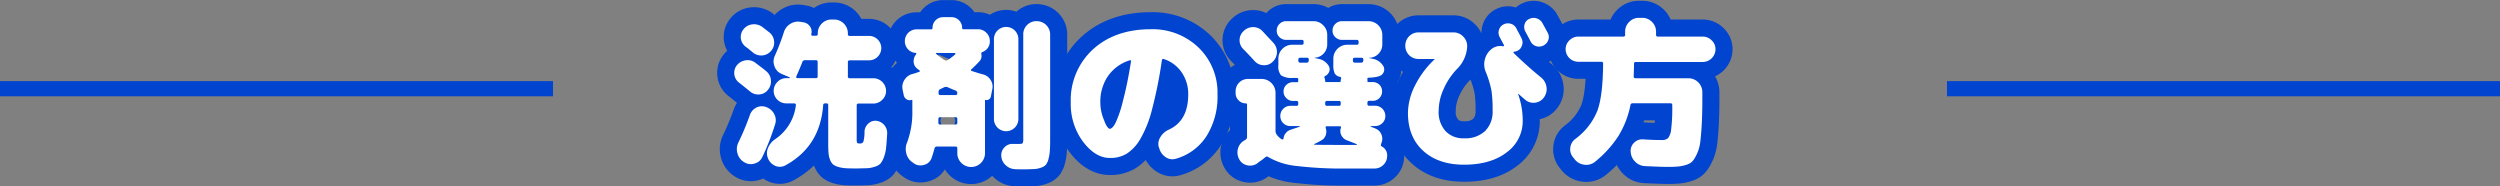 <svg xmlns="http://www.w3.org/2000/svg" viewBox="0 0 660 49.21"><rect x="0" y="0" width="660" height="49.21" fill="#808080" stroke="none"/><defs><style>.cls-1,.cls-3{fill:none;stroke:#0044d0;}.cls-1{stroke-linecap:round;stroke-linejoin:round;stroke-width:9px;}.cls-2{fill:#fff;}.cls-3{stroke-miterlimit:10;stroke-width:4px;}</style></defs><g id="レイヤー_2" data-name="レイヤー 2"><g id="design"><path class="cls-1" d="M195.13,21.83a3.15,3.15,0,0,1-1.27-2.21,3.19,3.19,0,0,1,.71-2.43,3.58,3.58,0,0,1,2.33-1.27,3.27,3.27,0,0,1,2.53.66c1.32,1,2.28,1.72,2.88,2.24a3.33,3.33,0,0,1,1.21,2.34,3.43,3.43,0,0,1-.78,2.56,3.14,3.14,0,0,1-2.25,1.21,3.3,3.3,0,0,1-2.48-.78C196.75,23.12,195.79,22.35,195.13,21.83Zm7.18,6.45a3.76,3.76,0,0,1,2.07,1.81,3.43,3.43,0,0,1,.26,2.7,64.54,64.54,0,0,1-3.4,8.69,3.11,3.11,0,0,1-2.11,1.72,3.31,3.31,0,0,1-2.75-.43,3.83,3.83,0,0,1-1.7-2.32,3.94,3.94,0,0,1,.28-2.88,70.8,70.8,0,0,0,3-7.18,3.4,3.4,0,0,1,1.74-2A3.19,3.19,0,0,1,202.31,28.28Zm-5.46-15.95a3.21,3.21,0,0,1-.56-4.61,3.48,3.48,0,0,1,2.33-1.29,3.65,3.65,0,0,1,2.58.65l1.89,1.46a3.35,3.35,0,0,1,1.27,2.32,3.3,3.3,0,0,1-.76,2.54,3.43,3.43,0,0,1-4.81.48l-.6-.5-.71-.58Zm34.49,19.56a3.26,3.26,0,0,1,2.88,3.31c-.09,1.52-.18,2.76-.28,3.72a9.84,9.84,0,0,1-.58,2.56,6.07,6.07,0,0,1-.88,1.66A3.29,3.29,0,0,1,231,44a7.8,7.8,0,0,1-2,.41c-.69,0-1.64.06-2.84.06s-2.14,0-2.88-.06a8.58,8.58,0,0,1-2-.35,3.91,3.91,0,0,1-1.36-.66,3,3,0,0,1-.77-1.19,6,6,0,0,1-.41-1.74c-.06-.63-.09-1.45-.09-2.45V27.76a.41.41,0,0,0-.47-.47h-.34c-.35,0-.52.16-.52.47q-.81,10.92-10,15.91a3,3,0,0,1-2.69.09,3.55,3.55,0,0,1-1.92-2.06,3.51,3.51,0,0,1,.09-2.73,5,5,0,0,1,1.89-2.26,12.55,12.55,0,0,0,5.42-8.9.4.4,0,0,0-.09-.37.42.42,0,0,0-.34-.15h-2.15A3.31,3.31,0,0,1,204.25,24a3.25,3.25,0,0,1,1-2.37,3.16,3.16,0,0,1,2.34-1h.82a.1.1,0,0,0,.1-.09.1.1,0,0,0-.06-.13l-2.11-.9a3.3,3.3,0,0,1-1.87-2,3.46,3.46,0,0,1,.07-2.75,58.54,58.54,0,0,0,2.41-6.28,3.88,3.88,0,0,1,1.72-2.19,3.71,3.71,0,0,1,2.7-.52l.78.13a2.52,2.52,0,0,1,1.72,1.14,2.36,2.36,0,0,1,.3,2,.27.27,0,0,0,.06.26.34.34,0,0,0,.24.13h.95a.42.42,0,0,0,.47-.48V8.8a3.55,3.55,0,0,1,1.07-2.58,3.51,3.51,0,0,1,2.58-1.07h.65a3.65,3.65,0,0,1,3.65,3.65V9a.42.42,0,0,0,.48.48h5.11a3.23,3.23,0,0,1,3.23,3.22,3.24,3.24,0,0,1-3.23,3.23h-5.11a.42.42,0,0,0-.48.47v3.78a.42.42,0,0,0,.48.48h6.28A3.36,3.36,0,0,1,233.92,24a3.14,3.14,0,0,1-1,2.34,3.25,3.25,0,0,1-2.36,1h-3.92a.42.42,0,0,0-.47.47v8.78a2.83,2.83,0,0,0,.11,1.11q.11.18.75.18a.88.88,0,0,0,.9-.48,9.76,9.76,0,0,0,.3-2.71,3,3,0,0,1,1-2.06A2.64,2.64,0,0,1,231.34,31.89ZM215.86,20.15V16.37a.41.41,0,0,0-.47-.47h-2.88a.66.66,0,0,0-.69.47q-.48,1.29-1.59,3.78a.39.39,0,0,0,0,.32.27.27,0,0,0,.26.16h4.86A.42.42,0,0,0,215.86,20.15Z"/><path class="cls-1" d="M259.52,19.64a3.27,3.27,0,0,1,2,1.46,3.23,3.23,0,0,1,.45,2.45l-.38,1.93a1.12,1.12,0,0,1-.52.76,1,1,0,0,1-.86.15c-.11,0-.17,0-.17.08V40.62a3.66,3.66,0,0,1-7.31,0V39.16a.42.42,0,0,0-.48-.47h-4.9a.6.6,0,0,0-.64.51c-.29,1.06-.56,1.94-.82,2.63a2.72,2.72,0,0,1-2,1.71,3.07,3.07,0,0,1-2.64-.42l-.34-.26a3.83,3.83,0,0,1-1.64-2.37,4.35,4.35,0,0,1,.22-2.92,22.87,22.87,0,0,0,1.37-8.34V26.56c0-.17-.08-.23-.25-.17a1.44,1.44,0,0,1-1.3-.2,1.65,1.65,0,0,1-.73-1.09l-.3-1.46a3.41,3.41,0,0,1,.48-2.52,3.46,3.46,0,0,1,2.06-1.57,10.6,10.6,0,0,0,1.08-.32,7.64,7.64,0,0,1,.73-.24.23.23,0,0,0,.19-.19.24.24,0,0,0-.11-.24l-.51-.39a2.4,2.4,0,0,1-1-1.87,2.81,2.81,0,0,1,.69-2q.09-.08,0-.21a.25.25,0,0,0-.22-.13,3,3,0,0,1-2-1,3.09,3.09,0,0,1-.79-2.11,3.09,3.09,0,0,1,3.09-3.1h3.83c.26,0,.39-.12.39-.38a2.78,2.78,0,0,1,2.84-2.84h2.06A2.8,2.8,0,0,1,254,7.34a.33.33,0,0,0,.38.38h3.79a3.05,3.05,0,0,1,2.21.91,2.93,2.93,0,0,1,.93,2.19,2.9,2.9,0,0,1-1.89,2.88.49.49,0,0,0-.35.6,2,2,0,0,1-.47,1.85c-.69.75-1.41,1.47-2.15,2.15a.22.22,0,0,0-.09.26.28.28,0,0,0,.22.22c.14,0,.56.15,1.27.38S259.12,19.55,259.52,19.64Zm-12.38-5.42a18.54,18.54,0,0,0,2.23,1.63.76.76,0,0,0,.82,0,14,14,0,0,0,1.89-1.42l.13-.13a.16.16,0,0,0,0-.19.16.16,0,0,0-.17-.11h-4.81a.18.18,0,0,0-.18.11C247.07,14.14,247.08,14.19,247.14,14.22Zm5.59,18.19v-1a.42.42,0,0,0-.48-.47h-4c-.35,0-.52.15-.52.47,0,.11,0,.28,0,.49s0,.38,0,.5a.41.41,0,0,0,.47.47h4.08A.42.42,0,0,0,252.73,32.41Zm0-7.74v-.09a.73.73,0,0,0-.48-.69c-.74-.28-1.43-.57-2.06-.86a1.1,1.1,0,0,0-.9,0l-.54.25-.54.26a.74.74,0,0,0-.43.69v.39a.42.42,0,0,0,.48.47h4A.42.42,0,0,0,252.73,24.67Zm16.12,6.92a3.23,3.23,0,0,1-6.45,0V10.52a3.23,3.23,0,1,1,6.45,0Zm4.86-26a3.52,3.52,0,0,1,3.53,3.52v27c0,1.46,0,2.6-.07,3.44a11.17,11.17,0,0,1-.34,2.32,4.51,4.51,0,0,1-.65,1.55,2.86,2.86,0,0,1-1.26.81,6.4,6.4,0,0,1-1.87.41c-.65,0-1.55.07-2.69.07-.83,0-1.64,0-2.41-.05a3.79,3.79,0,0,1-2.47-1.07,3.46,3.46,0,0,1-1.14-2.41,2.88,2.88,0,0,1,.86-2.3,2.78,2.78,0,0,1,2.28-.88c.43,0,.89,0,1.37,0,.66,0,1-.06,1.14-.19a3.08,3.08,0,0,0,.15-1.31V9.1a3.41,3.41,0,0,1,1-2.49A3.45,3.45,0,0,1,273.71,5.58Z"/><path class="cls-1" d="M303.79,7.72a17.47,17.47,0,0,1,12.63,4.84,16.49,16.49,0,0,1,5,12.37A19.54,19.54,0,0,1,318.48,36a14.2,14.2,0,0,1-8.06,5.91,3.08,3.08,0,0,1-2.76-.47A4.11,4.11,0,0,1,306,39l-.09-.17a3.36,3.36,0,0,1,.45-2.67,4.94,4.94,0,0,1,2.22-1.94q5.12-2.36,5.11-9.28a10,10,0,0,0-1.74-5.85,9.11,9.11,0,0,0-4.66-3.49c-.32-.11-.5,0-.56.35a115.78,115.78,0,0,1-2.58,12.9A30.26,30.26,0,0,1,301,36.77a11.31,11.31,0,0,1-3.62,3.85A8.35,8.35,0,0,1,293,41.7c-2.55,0-4.9-1.43-7.07-4.28a16.65,16.65,0,0,1-3.25-10.34,18.17,18.17,0,0,1,5.81-14Q294.33,7.73,303.79,7.72Zm-5.2,8.48a.22.22,0,0,0-.08-.26.37.37,0,0,0-.31,0,10.93,10.93,0,0,0-5.71,4.17,12,12,0,0,0-2,7,11.77,11.77,0,0,0,1,4.66C292,33.22,292.59,34,293,34s1-.54,1.53-1.62a31.13,31.13,0,0,0,1.94-5.8Q297.61,22.34,298.59,16.2Z"/><path class="cls-1" d="M364.74,38.64a2.64,2.64,0,0,1,1.46,2.71,3.19,3.19,0,0,1-1.05,2.24,3.25,3.25,0,0,1-2.3.9h-7.18a101.09,101.09,0,0,1-13.5-.69,18.25,18.25,0,0,1-7.31-2.32.58.58,0,0,0-.78,0,14.63,14.63,0,0,1-1.2.93,9.61,9.61,0,0,0-.95.71,3.22,3.22,0,0,1-2.58.53,3.07,3.07,0,0,1-2.15-1.52,3.67,3.67,0,0,1-.43-2.67,3.51,3.51,0,0,1,1.51-2.24,1.26,1.26,0,0,1,.28-.17,1,1,0,0,0,.28-.17.85.85,0,0,0,.38-.77V27.63a.3.3,0,0,0-.34-.34A2.55,2.55,0,0,1,327,26.5a2.6,2.6,0,0,1-.8-1.88v-.55a3.24,3.24,0,0,1,3.23-3.23h3.65a3.69,3.69,0,0,1,3.66,3.66V34.56a1.61,1.61,0,0,0,.26.9,4.37,4.37,0,0,0,1.42,1.33.28.28,0,0,0,.28,0,.25.25,0,0,0,.15-.24,2.6,2.6,0,0,1,.6-1.42,2.69,2.69,0,0,1,1.33-.9c.8-.26,1.58-.52,2.32-.78a.14.14,0,0,0,.05-.1c0-.05,0-.07-.09-.07h-2.36A2.63,2.63,0,0,1,338,30.64a2.67,2.67,0,0,1,.77-1.91,2.55,2.55,0,0,1,1.9-.79h1.59a.42.42,0,0,0,.47-.48v-.34a.41.41,0,0,0-.47-.47h-.91a2.41,2.41,0,0,1-1.76-.74,2.37,2.37,0,0,1-.73-1.76,2.31,2.31,0,0,1,.73-1.74,2.46,2.46,0,0,1,1.76-.71h1.12a.23.23,0,0,0,.26-.26,1.54,1.54,0,0,1,0-.19.5.5,0,0,0,0-.15c.06-.35-.07-.52-.38-.52-.15,0-.35,0-.61,0l-.56,0a5,5,0,0,1-3-.71,3.62,3.62,0,0,1-.69-2.64V15.47a3.67,3.67,0,0,1,3.65-3.66h2.54a.41.41,0,0,0,.47-.47V11a.41.41,0,0,0-.47-.47h-4.13a2.46,2.46,0,0,1-1.76-.71,2.31,2.31,0,0,1-.73-1.74,2.37,2.37,0,0,1,.73-1.76,2.4,2.4,0,0,1,1.76-.73h7.18a3.48,3.48,0,0,1,2.58,1.07,3.52,3.52,0,0,1,1.08,2.58v2.49A3.52,3.52,0,0,1,347,15.25a0,0,0,0,0,0,0s0,.05,0,.05l1.16.25a3.92,3.92,0,0,1,2.43,1.57,1.8,1.8,0,0,1,0,2.35,1.56,1.56,0,0,1-.69.56.38.38,0,0,0-.22.56,2.54,2.54,0,0,1,.17.81.23.23,0,0,0,.26.26h3.57a.23.23,0,0,0,.26-.26,2.35,2.35,0,0,1,.09-.56c.11-.31,0-.5-.31-.56a2,2,0,0,1-1.37-.92,5.11,5.11,0,0,1-.35-2.21V15.47a3.69,3.69,0,0,1,3.66-3.66h2.54a.42.42,0,0,0,.47-.47V11a.42.42,0,0,0-.47-.47h-3.92a2.46,2.46,0,0,1-1.76-.71,2.31,2.31,0,0,1-.73-1.74,2.37,2.37,0,0,1,.73-1.76,2.4,2.4,0,0,1,1.76-.73h7a3.65,3.65,0,0,1,3.65,3.65v2.49a3.52,3.52,0,0,1-3.52,3.53,0,0,0,0,0,0,0s0,.05,0,.05l1.16.25A4,4,0,0,1,365,17.16a1.8,1.8,0,0,1,0,2.35c-.43.6-1.65.94-3.65,1-.29,0-.41.16-.35.47a1.51,1.51,0,0,1,0,.43.23.23,0,0,0,.26.26h1.16a2.41,2.41,0,0,1,1.75.71,2.36,2.36,0,0,1,.7,1.74,2.42,2.42,0,0,1-.7,1.76,2.36,2.36,0,0,1-1.75.74h-.94a.42.42,0,0,0-.48.47v.34a.42.42,0,0,0,.48.48h1.55a2.7,2.7,0,0,1,2.7,2.7,2.55,2.55,0,0,1-.79,1.9,2.67,2.67,0,0,1-1.91.77H362c-.06,0-.1,0-.11.07a.09.09,0,0,0,0,.1l.41.15.49.2a2.4,2.4,0,0,1,.39.17,2.72,2.72,0,0,1,1.55,1.63,2.83,2.83,0,0,1-.09,2.28V38l0,0A.47.47,0,0,0,364.74,38.64Zm-37.49-28.1a3.23,3.23,0,0,1,1.11-2.38,3.48,3.48,0,0,1,2.54-1,3.32,3.32,0,0,1,2.45,1.12l1.44,1.55c.65.68,1.13,1.2,1.44,1.54a3.55,3.55,0,0,1-.21,4.91,3.12,3.12,0,0,1-2.41.94,3.23,3.23,0,0,1-2.36-1.07c-1.32-1.44-2.34-2.51-3.06-3.23A3.24,3.24,0,0,1,327.25,10.54Zm15.52,5.36a.52.52,0,0,0,.64.64h1.29a1.21,1.21,0,0,0,.65-.11c.09-.07.14-.29.17-.66s-.16-.52-.47-.52h-1.81a.42.42,0,0,0-.47.47Zm12.47,22.36h2.88a.08.08,0,0,0,.09-.09.14.14,0,0,0-.09-.13c-.54-.23-1.39-.57-2.54-1a2.68,2.68,0,0,1-1.46-1.33,2.43,2.43,0,0,1-.13-1.94c.12-.29,0-.43-.26-.43h-3.48a.29.29,0,0,0-.26.15.45.45,0,0,0,0,.32,2.88,2.88,0,0,1,0,1.9,2.51,2.51,0,0,1-1.25,1.41A17.07,17.07,0,0,1,347,38a.09.09,0,0,0-.06.12.1.1,0,0,0,.11.09Q349.22,38.26,355.24,38.26Zm-5.38-11.14v.34a.42.42,0,0,0,.48.48h3.14a.42.42,0,0,0,.47-.48v-.34a.41.41,0,0,0-.47-.47h-3.14A.42.42,0,0,0,349.86,27.12Zm7.31-11.4v.18a.76.76,0,0,0,.13.51.74.74,0,0,0,.52.13h1.29a1.17,1.17,0,0,0,.64-.11q.13-.11.18-.66c0-.35-.16-.52-.48-.52h-1.8A.42.42,0,0,0,357.17,15.72Z"/><path class="cls-1" d="M406.9,20.5A3.93,3.93,0,0,1,408.28,23a3.63,3.63,0,0,1-.69,2.73,3.27,3.27,0,0,1-2.35,1.38,3.31,3.31,0,0,1-2.6-.78c-.8-.69-1.39-1.2-1.76-1.55a.07.07,0,0,0-.09,0v.09a20.79,20.79,0,0,1,1.21,7,10.17,10.17,0,0,1-4.19,8.32q-4.2,3.28-11.29,3.29-6.79,0-10.82-3.68t-4-10.08a16.35,16.35,0,0,1,1.89-7.19,24.22,24.22,0,0,1,5.16-6.88.1.1,0,0,0,0-.08s0,0,0,0h-4.25A3.45,3.45,0,0,1,371,12a3.47,3.47,0,0,1,3.44-3.45h9.24a3.49,3.49,0,0,1,2.58,1.08,3.52,3.52,0,0,1,1.08,2.58,8.94,8.94,0,0,1-2.75,6.06,18.26,18.26,0,0,0-3.49,5.27,14.11,14.11,0,0,0-1.29,5.66,7.5,7.5,0,0,0,1.81,5.41,6.36,6.36,0,0,0,4.86,1.9,7.66,7.66,0,0,0,5.57-1.9,7.18,7.18,0,0,0,2-5.41,35.36,35.36,0,0,0-.3-5.27,26.32,26.32,0,0,0-1.55-5.05,5.13,5.13,0,0,1-.21-3.14,5,5,0,0,1,1.63-2.67,3.72,3.72,0,0,1,3.18-.86.18.18,0,0,0,.22-.09.2.2,0,0,0,0-.25c-.12-.23-.3-.58-.56-1.06s-.44-.82-.56-1.05a2.39,2.39,0,0,1-.17-1.87,2.33,2.33,0,0,1,1.2-1.44,2.53,2.53,0,0,1,1.94-.17,2.34,2.34,0,0,1,1.46,1.24c.14.29.37.71.67,1.27s.52,1,.66,1.27A2.31,2.31,0,0,1,401.8,12a2.25,2.25,0,0,1-1.22,1.42,2.4,2.4,0,0,1-.82.22.17.17,0,0,0-.17.13.18.18,0,0,0,0,.21Q403.16,17.44,406.9,20.5Zm.3-14.41c.63,1.15,1.1,2,1.42,2.62a2.27,2.27,0,0,1,.13,1.87,2.6,2.6,0,0,1-3.23,1.6,2.44,2.44,0,0,1-1.46-1.27c-.29-.58-.74-1.44-1.37-2.58a2.56,2.56,0,0,1-.2-1.92A2.17,2.17,0,0,1,403.72,5a2.54,2.54,0,0,1,1.95-.15A2.57,2.57,0,0,1,407.2,6.09Z"/><path class="cls-1" d="M449.52,9.66a3.25,3.25,0,0,1,2.37,1,3.14,3.14,0,0,1,1,2.34,3.38,3.38,0,0,1-3.36,3.36H431.85c-.32,0-.47.17-.47.51q0,1.2-.09,3.27c0,.34.16.52.47.52h14a3.67,3.67,0,0,1,3.66,3.65V26c0,2.47-.05,4.55-.13,6.26s-.2,3.24-.35,4.6a11.53,11.53,0,0,1-.73,3.27,11.87,11.87,0,0,1-1.09,2.06,3.33,3.33,0,0,1-1.66,1.23,9.94,9.94,0,0,1-2.19.51,25.18,25.18,0,0,1-2.88.13q-1.94,0-6.15-.21a3.8,3.8,0,0,1-2.58-1.19,3.86,3.86,0,0,1-1.16-2.6,2.91,2.91,0,0,1,.9-2.38,3,3,0,0,1,2.41-.89q2.61.18,4.86.18a2.41,2.41,0,0,0,1.72-.52A4.8,4.8,0,0,0,441.2,34a46.05,46.05,0,0,0,.28-6.08v-.18a.42.42,0,0,0-.47-.47H431a.52.52,0,0,0-.56.47,24.81,24.81,0,0,1-3.18,8.17,28.88,28.88,0,0,1-6.11,6.75,3.62,3.62,0,0,1-2.75.84,3.81,3.81,0,0,1-2.58-1.31l-.47-.6a3.27,3.27,0,0,1-.8-2.54,3.32,3.32,0,0,1,1.27-2.32,17.28,17.28,0,0,0,5.89-7.5q1.46-4,1.51-12.45a.42.42,0,0,0-.48-.47h-6.06A3.36,3.36,0,0,1,413.32,13a3.16,3.16,0,0,1,1-2.34,3.25,3.25,0,0,1,2.37-1h11.87a.42.42,0,0,0,.47-.47V8.37a3.52,3.52,0,0,1,1.08-2.58,3.49,3.49,0,0,1,2.58-1.08h.86a3.52,3.52,0,0,1,2.58,1.08,3.55,3.55,0,0,1,1.07,2.58v.82a.42.42,0,0,0,.47.47Z"/><path class="cls-2" d="M195.13,21.83a3.15,3.15,0,0,1-1.27-2.21,3.19,3.19,0,0,1,.71-2.43,3.58,3.58,0,0,1,2.33-1.27,3.27,3.27,0,0,1,2.53.66c1.32,1,2.28,1.72,2.88,2.24a3.33,3.33,0,0,1,1.21,2.34,3.43,3.43,0,0,1-.78,2.56,3.14,3.14,0,0,1-2.25,1.21,3.3,3.3,0,0,1-2.48-.78C196.75,23.12,195.79,22.35,195.13,21.83Zm7.18,6.45a3.76,3.76,0,0,1,2.07,1.81,3.43,3.43,0,0,1,.26,2.7,64.54,64.54,0,0,1-3.4,8.69,3.11,3.11,0,0,1-2.11,1.72,3.31,3.31,0,0,1-2.75-.43,3.83,3.83,0,0,1-1.7-2.32,3.94,3.94,0,0,1,.28-2.88,70.8,70.8,0,0,0,3-7.18,3.4,3.4,0,0,1,1.74-2A3.19,3.19,0,0,1,202.31,28.28Zm-5.46-15.95a3.21,3.21,0,0,1-.56-4.61,3.48,3.48,0,0,1,2.33-1.29,3.65,3.65,0,0,1,2.58.65l1.89,1.46a3.35,3.35,0,0,1,1.27,2.32,3.3,3.3,0,0,1-.76,2.54,3.43,3.43,0,0,1-4.81.48l-.6-.5-.71-.58Zm34.49,19.56a3.26,3.26,0,0,1,2.88,3.31c-.09,1.52-.18,2.76-.28,3.72a9.84,9.84,0,0,1-.58,2.56,6.07,6.07,0,0,1-.88,1.66A3.29,3.29,0,0,1,231,44a7.8,7.8,0,0,1-2,.41c-.69,0-1.64.06-2.84.06s-2.14,0-2.88-.06a8.58,8.58,0,0,1-2-.35,3.91,3.91,0,0,1-1.36-.66,3,3,0,0,1-.77-1.19,6,6,0,0,1-.41-1.74c-.06-.63-.09-1.45-.09-2.45V27.76a.41.41,0,0,0-.47-.47h-.34c-.35,0-.52.16-.52.47q-.81,10.92-10,15.91a3,3,0,0,1-2.69.09,3.55,3.55,0,0,1-1.92-2.06,3.51,3.51,0,0,1,.09-2.73,5,5,0,0,1,1.89-2.26,12.55,12.55,0,0,0,5.42-8.9.4.4,0,0,0-.09-.37.42.42,0,0,0-.34-.15h-2.15A3.31,3.31,0,0,1,204.25,24a3.25,3.25,0,0,1,1-2.37,3.16,3.16,0,0,1,2.34-1h.82a.1.1,0,0,0,.1-.09.1.1,0,0,0-.06-.13l-2.11-.9a3.3,3.3,0,0,1-1.87-2,3.46,3.46,0,0,1,.07-2.75,58.54,58.54,0,0,0,2.41-6.28,3.88,3.88,0,0,1,1.72-2.19,3.71,3.71,0,0,1,2.7-.52l.78.13a2.52,2.52,0,0,1,1.72,1.14,2.36,2.36,0,0,1,.3,2,.27.27,0,0,0,.06.26.34.34,0,0,0,.24.13h.95a.42.42,0,0,0,.47-.48V8.8a3.55,3.55,0,0,1,1.07-2.58,3.51,3.51,0,0,1,2.58-1.07h.65a3.65,3.65,0,0,1,3.65,3.65V9a.42.42,0,0,0,.48.48h5.11a3.23,3.23,0,0,1,3.23,3.22,3.24,3.24,0,0,1-3.23,3.23h-5.11a.42.42,0,0,0-.48.47v3.78a.42.42,0,0,0,.48.48h6.28A3.36,3.36,0,0,1,233.92,24a3.14,3.14,0,0,1-1,2.34,3.25,3.25,0,0,1-2.36,1h-3.92a.42.42,0,0,0-.47.47v8.78a2.83,2.83,0,0,0,.11,1.11q.11.18.75.18a.88.88,0,0,0,.9-.48,9.76,9.76,0,0,0,.3-2.71,3,3,0,0,1,1-2.06A2.64,2.64,0,0,1,231.34,31.89ZM215.86,20.15V16.37a.41.41,0,0,0-.47-.47h-2.88a.66.66,0,0,0-.69.47q-.48,1.29-1.59,3.78a.39.39,0,0,0,0,.32.27.27,0,0,0,.26.16h4.86A.42.42,0,0,0,215.86,20.15Z"/><path class="cls-2" d="M259.52,19.64a3.27,3.27,0,0,1,2,1.46,3.23,3.23,0,0,1,.45,2.45l-.38,1.93a1.12,1.12,0,0,1-.52.76,1,1,0,0,1-.86.15c-.11,0-.17,0-.17.08V40.62a3.66,3.66,0,0,1-7.31,0V39.16a.42.42,0,0,0-.48-.47h-4.9a.6.6,0,0,0-.64.51c-.29,1.06-.56,1.94-.82,2.63a2.72,2.72,0,0,1-2,1.71,3.07,3.07,0,0,1-2.64-.42l-.34-.26a3.83,3.83,0,0,1-1.64-2.37,4.35,4.35,0,0,1,.22-2.92,22.87,22.87,0,0,0,1.37-8.34V26.56c0-.17-.08-.23-.25-.17a1.44,1.44,0,0,1-1.3-.2,1.65,1.65,0,0,1-.73-1.09l-.3-1.46a3.41,3.41,0,0,1,.48-2.52,3.46,3.46,0,0,1,2.06-1.57,10.6,10.6,0,0,0,1.08-.32,7.64,7.64,0,0,1,.73-.24.23.23,0,0,0,.19-.19.24.24,0,0,0-.11-.24l-.51-.39a2.4,2.4,0,0,1-1-1.87,2.81,2.81,0,0,1,.69-2q.09-.08,0-.21a.25.25,0,0,0-.22-.13,3,3,0,0,1-2-1,3.09,3.09,0,0,1-.79-2.11,3.09,3.09,0,0,1,3.09-3.1h3.83c.26,0,.39-.12.39-.38a2.78,2.78,0,0,1,2.84-2.84h2.06A2.8,2.8,0,0,1,254,7.34a.33.33,0,0,0,.38.38h3.79a3.05,3.05,0,0,1,2.21.91,2.93,2.93,0,0,1,.93,2.19,2.9,2.9,0,0,1-1.89,2.88.49.49,0,0,0-.35.6,2,2,0,0,1-.47,1.85c-.69.75-1.41,1.47-2.15,2.15a.22.22,0,0,0-.09.26.28.28,0,0,0,.22.22c.14,0,.56.15,1.27.38S259.12,19.55,259.52,19.64Zm-12.38-5.42a18.54,18.54,0,0,0,2.23,1.63.76.76,0,0,0,.82,0,14,14,0,0,0,1.89-1.42l.13-.13a.16.16,0,0,0,0-.19.16.16,0,0,0-.17-.11h-4.81a.18.18,0,0,0-.18.11C247.07,14.14,247.08,14.19,247.14,14.22Zm5.59,18.19v-1a.42.42,0,0,0-.48-.47h-4c-.35,0-.52.15-.52.47,0,.11,0,.28,0,.49s0,.38,0,.5a.41.41,0,0,0,.47.47h4.08A.42.42,0,0,0,252.73,32.41Zm0-7.74v-.09a.73.73,0,0,0-.48-.69c-.74-.28-1.43-.57-2.06-.86a1.1,1.1,0,0,0-.9,0l-.54.25-.54.26a.74.74,0,0,0-.43.69v.39a.42.42,0,0,0,.48.47h4A.42.42,0,0,0,252.73,24.67Zm16.12,6.92a3.23,3.23,0,0,1-6.45,0V10.52a3.23,3.23,0,1,1,6.45,0Zm4.86-26a3.52,3.52,0,0,1,3.53,3.52v27c0,1.46,0,2.6-.07,3.44a11.17,11.17,0,0,1-.34,2.32,4.51,4.51,0,0,1-.65,1.55,2.86,2.86,0,0,1-1.26.81,6.4,6.4,0,0,1-1.87.41c-.65,0-1.55.07-2.69.07-.83,0-1.64,0-2.41-.05a3.79,3.79,0,0,1-2.47-1.07,3.46,3.46,0,0,1-1.14-2.41,2.88,2.88,0,0,1,.86-2.3,2.78,2.78,0,0,1,2.28-.88c.43,0,.89,0,1.37,0,.66,0,1-.06,1.14-.19a3.08,3.08,0,0,0,.15-1.31V9.1a3.41,3.41,0,0,1,1-2.49A3.45,3.45,0,0,1,273.71,5.58Z"/><path class="cls-2" d="M303.79,7.72a17.47,17.47,0,0,1,12.63,4.84,16.49,16.49,0,0,1,5,12.37A19.54,19.54,0,0,1,318.48,36a14.2,14.2,0,0,1-8.06,5.91,3.08,3.08,0,0,1-2.76-.47A4.11,4.11,0,0,1,306,39l-.09-.17a3.36,3.36,0,0,1,.45-2.67,4.94,4.94,0,0,1,2.22-1.94q5.12-2.36,5.11-9.28a10,10,0,0,0-1.74-5.85,9.11,9.11,0,0,0-4.66-3.49c-.32-.11-.5,0-.56.35a115.78,115.78,0,0,1-2.58,12.9A30.26,30.26,0,0,1,301,36.77a11.31,11.31,0,0,1-3.62,3.85A8.35,8.35,0,0,1,293,41.7c-2.55,0-4.9-1.43-7.07-4.28a16.65,16.65,0,0,1-3.25-10.34,18.17,18.17,0,0,1,5.81-14Q294.33,7.73,303.79,7.72Zm-5.2,8.48a.22.22,0,0,0-.08-.26.37.37,0,0,0-.31,0,10.93,10.93,0,0,0-5.71,4.17,12,12,0,0,0-2,7,11.77,11.77,0,0,0,1,4.66C292,33.22,292.59,34,293,34s1-.54,1.53-1.62a31.13,31.13,0,0,0,1.94-5.8Q297.61,22.34,298.59,16.2Z"/><path class="cls-2" d="M364.74,38.64a2.64,2.64,0,0,1,1.46,2.71,3.19,3.19,0,0,1-1.05,2.24,3.25,3.25,0,0,1-2.3.9h-7.18a101.09,101.09,0,0,1-13.5-.69,18.25,18.25,0,0,1-7.31-2.32.58.58,0,0,0-.78,0,14.63,14.63,0,0,1-1.2.93,9.61,9.61,0,0,0-.95.71,3.22,3.22,0,0,1-2.58.53,3.07,3.07,0,0,1-2.15-1.52,3.67,3.67,0,0,1-.43-2.67,3.51,3.51,0,0,1,1.51-2.24,1.26,1.26,0,0,1,.28-.17,1,1,0,0,0,.28-.17.85.85,0,0,0,.38-.77V27.63a.3.3,0,0,0-.34-.34A2.55,2.55,0,0,1,327,26.5a2.6,2.6,0,0,1-.8-1.88v-.55a3.24,3.24,0,0,1,3.23-3.23h3.65a3.69,3.69,0,0,1,3.66,3.66V34.56a1.61,1.61,0,0,0,.26.9,4.37,4.37,0,0,0,1.42,1.33.28.28,0,0,0,.28,0,.25.25,0,0,0,.15-.24,2.6,2.6,0,0,1,.6-1.42,2.69,2.69,0,0,1,1.33-.9c.8-.26,1.58-.52,2.32-.78a.14.14,0,0,0,.05-.1c0-.05,0-.07-.09-.07h-2.36A2.63,2.63,0,0,1,338,30.64a2.67,2.67,0,0,1,.77-1.91,2.55,2.55,0,0,1,1.9-.79h1.59a.42.42,0,0,0,.47-.48v-.34a.41.41,0,0,0-.47-.47h-.91a2.41,2.41,0,0,1-1.76-.74,2.37,2.37,0,0,1-.73-1.76,2.31,2.31,0,0,1,.73-1.74,2.46,2.46,0,0,1,1.76-.71h1.12a.23.23,0,0,0,.26-.26,1.54,1.54,0,0,1,0-.19.5.5,0,0,0,0-.15c.06-.35-.07-.52-.38-.52-.15,0-.35,0-.61,0l-.56,0a5,5,0,0,1-3-.71,3.62,3.62,0,0,1-.69-2.64V15.47a3.67,3.67,0,0,1,3.65-3.66h2.54a.41.41,0,0,0,.47-.47V11a.41.41,0,0,0-.47-.47h-4.13a2.46,2.46,0,0,1-1.76-.71,2.31,2.31,0,0,1-.73-1.74,2.37,2.37,0,0,1,.73-1.76,2.4,2.4,0,0,1,1.76-.73h7.18a3.48,3.48,0,0,1,2.58,1.07,3.52,3.52,0,0,1,1.08,2.58v2.49A3.52,3.52,0,0,1,347,15.25a0,0,0,0,0,0,0s0,.05,0,.05l1.16.25a3.92,3.92,0,0,1,2.43,1.57,1.8,1.8,0,0,1,0,2.35,1.56,1.56,0,0,1-.69.56.38.38,0,0,0-.22.56,2.54,2.54,0,0,1,.17.81.23.23,0,0,0,.26.26h3.57a.23.23,0,0,0,.26-.26,2.35,2.35,0,0,1,.09-.56c.11-.31,0-.5-.31-.56a2,2,0,0,1-1.37-.92,5.11,5.11,0,0,1-.35-2.21V15.47a3.69,3.69,0,0,1,3.66-3.66h2.54a.42.42,0,0,0,.47-.47V11a.42.42,0,0,0-.47-.47h-3.92a2.46,2.46,0,0,1-1.76-.71,2.31,2.31,0,0,1-.73-1.74,2.37,2.37,0,0,1,.73-1.76,2.4,2.4,0,0,1,1.76-.73h7a3.65,3.65,0,0,1,3.65,3.65v2.49a3.52,3.52,0,0,1-3.52,3.53,0,0,0,0,0,0,0s0,.05,0,.05l1.16.25A4,4,0,0,1,365,17.16a1.8,1.8,0,0,1,0,2.35c-.43.6-1.65.94-3.65,1-.29,0-.41.16-.35.47a1.51,1.51,0,0,1,0,.43.23.23,0,0,0,.26.26h1.16a2.41,2.41,0,0,1,1.75.71,2.36,2.36,0,0,1,.7,1.74,2.42,2.42,0,0,1-.7,1.76,2.36,2.36,0,0,1-1.75.74h-.94a.42.42,0,0,0-.48.47v.34a.42.42,0,0,0,.48.48h1.55a2.7,2.7,0,0,1,2.7,2.7,2.55,2.55,0,0,1-.79,1.9,2.67,2.67,0,0,1-1.91.77H362c-.06,0-.1,0-.11.07a.09.09,0,0,0,0,.1l.41.15.49.2a2.4,2.4,0,0,1,.39.17,2.72,2.72,0,0,1,1.55,1.63,2.83,2.83,0,0,1-.09,2.28V38l0,0A.47.47,0,0,0,364.74,38.64Zm-37.49-28.1a3.23,3.23,0,0,1,1.11-2.38,3.48,3.48,0,0,1,2.54-1,3.32,3.32,0,0,1,2.45,1.12l1.44,1.55c.65.68,1.13,1.2,1.44,1.54a3.55,3.55,0,0,1-.21,4.91,3.12,3.12,0,0,1-2.41.94,3.23,3.23,0,0,1-2.36-1.07c-1.32-1.44-2.34-2.51-3.06-3.23A3.24,3.24,0,0,1,327.25,10.54Zm15.52,5.36a.52.52,0,0,0,.64.64h1.29a1.21,1.21,0,0,0,.65-.11c.09-.07.14-.29.17-.66s-.16-.52-.47-.52h-1.81a.42.42,0,0,0-.47.47Zm12.47,22.36h2.88a.08.08,0,0,0,.09-.09.14.14,0,0,0-.09-.13c-.54-.23-1.39-.57-2.54-1a2.68,2.68,0,0,1-1.46-1.33,2.43,2.43,0,0,1-.13-1.94c.12-.29,0-.43-.26-.43h-3.48a.29.29,0,0,0-.26.15.45.45,0,0,0,0,.32,2.88,2.88,0,0,1,0,1.9,2.51,2.51,0,0,1-1.25,1.41A17.07,17.07,0,0,1,347,38a.09.09,0,0,0-.06.12.1.1,0,0,0,.11.09Q349.22,38.26,355.24,38.26Zm-5.38-11.14v.34a.42.42,0,0,0,.48.48h3.14a.42.42,0,0,0,.47-.48v-.34a.41.41,0,0,0-.47-.47h-3.14A.42.42,0,0,0,349.86,27.12Zm7.31-11.4v.18a.76.76,0,0,0,.13.51.74.74,0,0,0,.52.13h1.29a1.17,1.17,0,0,0,.64-.11q.13-.11.18-.66c0-.35-.16-.52-.48-.52h-1.8A.42.42,0,0,0,357.17,15.72Z"/><path class="cls-2" d="M406.9,20.5A3.93,3.93,0,0,1,408.28,23a3.63,3.63,0,0,1-.69,2.73,3.27,3.27,0,0,1-2.35,1.38,3.31,3.31,0,0,1-2.6-.78c-.8-.69-1.39-1.2-1.76-1.55a.07.07,0,0,0-.09,0v.09a20.79,20.79,0,0,1,1.21,7,10.17,10.17,0,0,1-4.19,8.32q-4.2,3.28-11.29,3.29-6.79,0-10.82-3.68t-4-10.08a16.35,16.35,0,0,1,1.89-7.19,24.22,24.22,0,0,1,5.16-6.88.1.1,0,0,0,0-.08s0,0,0,0h-4.25A3.45,3.45,0,0,1,371,12a3.47,3.47,0,0,1,3.44-3.45h9.24a3.49,3.49,0,0,1,2.58,1.08,3.52,3.52,0,0,1,1.08,2.58,8.94,8.94,0,0,1-2.75,6.06,18.26,18.26,0,0,0-3.49,5.27,14.11,14.11,0,0,0-1.29,5.66,7.5,7.5,0,0,0,1.81,5.41,6.36,6.36,0,0,0,4.86,1.9,7.66,7.66,0,0,0,5.57-1.9,7.18,7.18,0,0,0,2-5.41,35.36,35.36,0,0,0-.3-5.27,26.32,26.32,0,0,0-1.55-5.05,5.13,5.13,0,0,1-.21-3.14,5,5,0,0,1,1.63-2.67,3.72,3.72,0,0,1,3.18-.86.18.18,0,0,0,.22-.09.2.2,0,0,0,0-.25c-.12-.23-.3-.58-.56-1.06s-.44-.82-.56-1.05a2.39,2.39,0,0,1-.17-1.87,2.33,2.33,0,0,1,1.2-1.44,2.53,2.53,0,0,1,1.94-.17,2.34,2.34,0,0,1,1.46,1.24c.14.29.37.71.67,1.27s.52,1,.66,1.27A2.31,2.31,0,0,1,401.8,12a2.25,2.25,0,0,1-1.22,1.42,2.4,2.4,0,0,1-.82.22.17.17,0,0,0-.17.13.18.18,0,0,0,0,.21Q403.16,17.44,406.9,20.5Zm.3-14.41c.63,1.15,1.1,2,1.42,2.62a2.27,2.27,0,0,1,.13,1.87,2.6,2.6,0,0,1-3.23,1.6,2.44,2.44,0,0,1-1.46-1.27c-.29-.58-.74-1.44-1.37-2.58a2.56,2.56,0,0,1-.2-1.92A2.17,2.17,0,0,1,403.72,5a2.54,2.54,0,0,1,1.95-.15A2.57,2.57,0,0,1,407.2,6.09Z"/><path class="cls-2" d="M449.52,9.66a3.25,3.25,0,0,1,2.37,1,3.14,3.14,0,0,1,1,2.34,3.38,3.38,0,0,1-3.36,3.36H431.85c-.32,0-.47.17-.47.51q0,1.2-.09,3.27c0,.34.16.52.47.52h14a3.67,3.67,0,0,1,3.66,3.65V26c0,2.47-.05,4.55-.13,6.26s-.2,3.24-.35,4.6a11.53,11.53,0,0,1-.73,3.27,11.87,11.87,0,0,1-1.09,2.06,3.33,3.33,0,0,1-1.66,1.23,9.94,9.94,0,0,1-2.19.51,25.18,25.18,0,0,1-2.88.13q-1.94,0-6.15-.21a3.8,3.8,0,0,1-2.58-1.19,3.86,3.86,0,0,1-1.16-2.6,2.91,2.91,0,0,1,.9-2.38,3,3,0,0,1,2.41-.89q2.61.18,4.86.18a2.41,2.41,0,0,0,1.72-.52A4.8,4.8,0,0,0,441.2,34a46.05,46.05,0,0,0,.28-6.08v-.18a.42.42,0,0,0-.47-.47H431a.52.52,0,0,0-.56.47,24.81,24.81,0,0,1-3.18,8.17,28.88,28.88,0,0,1-6.11,6.75,3.62,3.62,0,0,1-2.75.84,3.81,3.81,0,0,1-2.58-1.31l-.47-.6a3.27,3.27,0,0,1-.8-2.54,3.32,3.32,0,0,1,1.27-2.32,17.28,17.28,0,0,0,5.89-7.5q1.46-4,1.51-12.45a.42.42,0,0,0-.48-.47h-6.06A3.36,3.36,0,0,1,413.32,13a3.16,3.16,0,0,1,1-2.34,3.25,3.25,0,0,1,2.37-1h11.87a.42.42,0,0,0,.47-.47V8.37a3.52,3.52,0,0,1,1.08-2.58,3.49,3.49,0,0,1,2.58-1.08h.86a3.52,3.52,0,0,1,2.58,1.08,3.55,3.55,0,0,1,1.07,2.58v.82a.42.42,0,0,0,.47.47Z"/><line class="cls-3" y1="23.42" x2="146" y2="23.42"/><line class="cls-3" x1="660" y1="23.42" x2="514" y2="23.42"/></g></g></svg>
